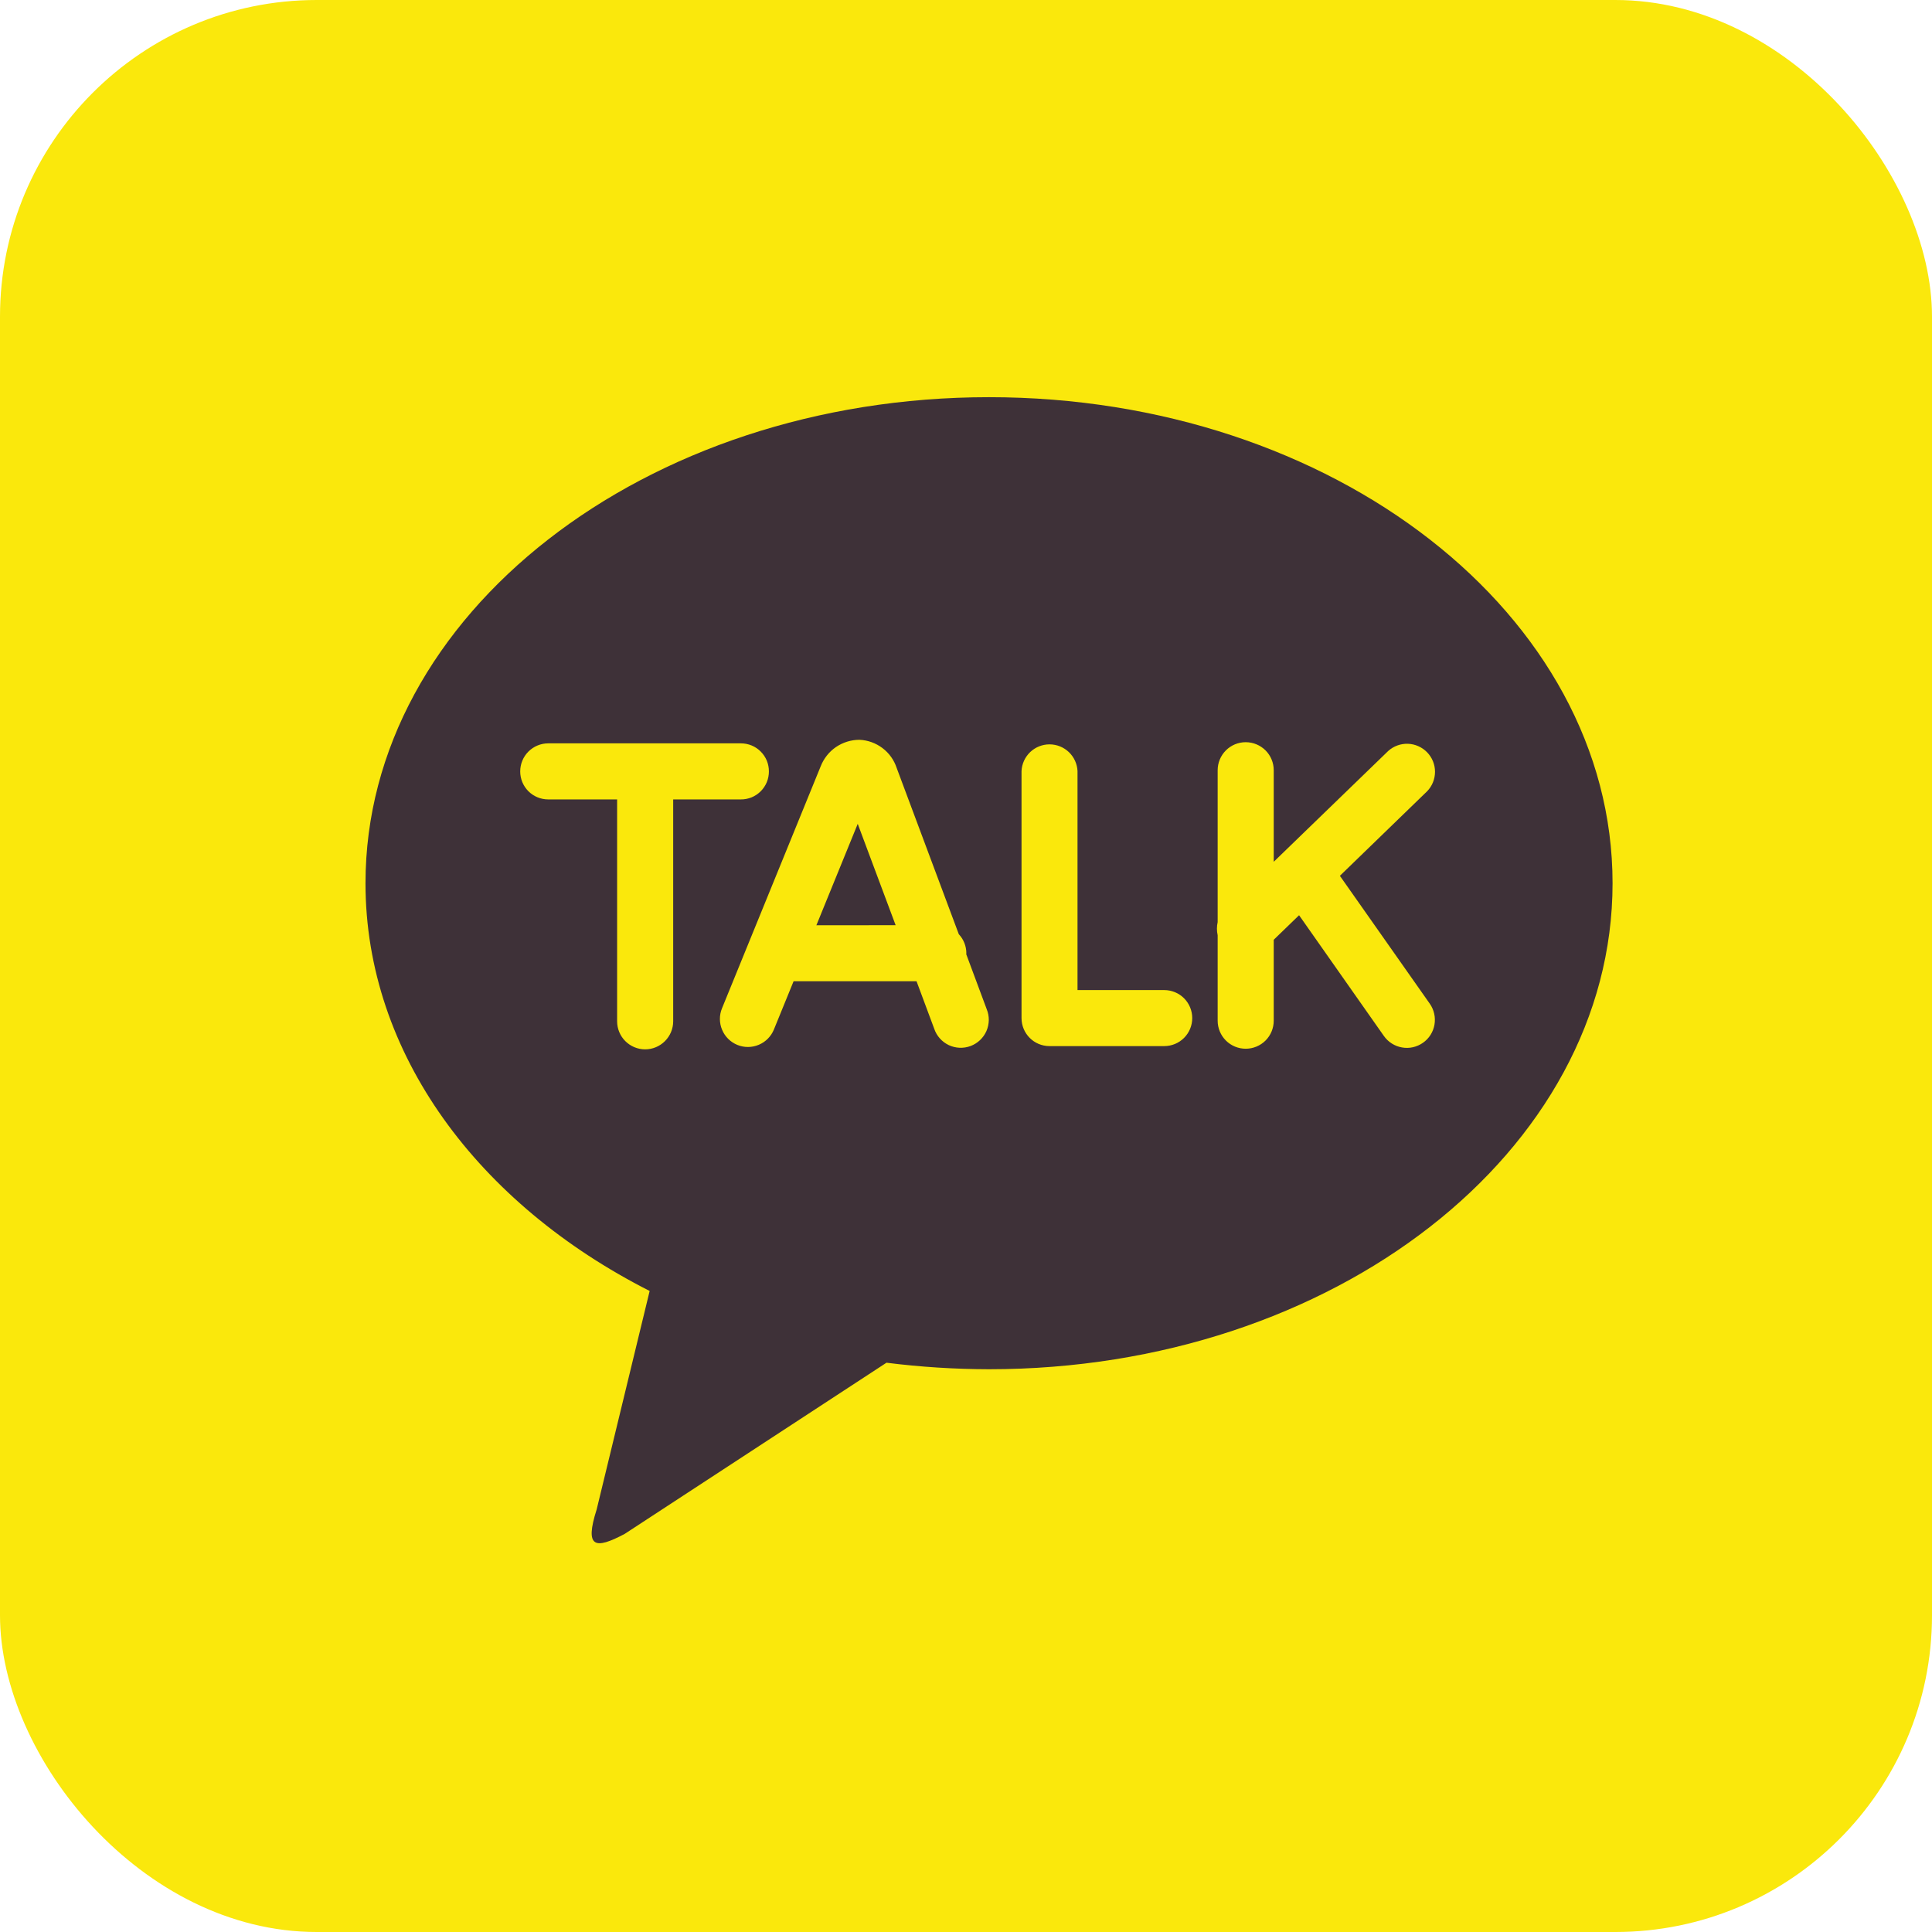 <svg width="50" height="50" viewBox="0 0 50 50" fill="none" xmlns="http://www.w3.org/2000/svg">
<rect width="50" height="50" rx="8.197" fill="#FAE80C"/>
<path d="M25.595 10.279C34.508 10.279 41.733 15.91 41.733 22.858C41.733 29.805 34.508 35.436 25.596 35.436C24.709 35.434 23.822 35.378 22.942 35.267L16.167 39.697C15.398 40.105 15.125 40.06 15.442 39.063L16.813 33.41C12.387 31.166 9.459 27.278 9.459 22.858C9.459 15.911 16.682 10.279 25.596 10.279M34.676 22.666L36.935 20.477C37.066 20.342 37.138 20.161 37.138 19.973C37.138 19.785 37.065 19.605 36.934 19.47C36.803 19.335 36.625 19.256 36.438 19.249C36.25 19.243 36.067 19.309 35.927 19.435L32.964 22.303V19.933C32.964 19.741 32.888 19.556 32.752 19.42C32.615 19.284 32.431 19.208 32.239 19.208C32.046 19.208 31.862 19.284 31.726 19.42C31.59 19.556 31.513 19.741 31.513 19.933V23.863C31.488 23.975 31.488 24.092 31.513 24.204V26.416C31.513 26.608 31.59 26.793 31.726 26.929C31.862 27.065 32.046 27.141 32.239 27.141C32.431 27.141 32.615 27.065 32.752 26.929C32.888 26.793 32.964 26.608 32.964 26.416V24.321L33.62 23.686L35.815 26.811C35.87 26.889 35.939 26.955 36.02 27.006C36.1 27.057 36.19 27.092 36.284 27.108C36.378 27.125 36.474 27.123 36.567 27.102C36.66 27.081 36.748 27.042 36.826 26.987C36.904 26.933 36.971 26.863 37.022 26.783C37.073 26.702 37.108 26.612 37.124 26.518C37.14 26.424 37.138 26.328 37.117 26.235C37.096 26.142 37.058 26.054 37.003 25.976L34.676 22.666ZM30.13 25.623H27.886V19.956C27.878 19.77 27.797 19.594 27.663 19.465C27.527 19.336 27.348 19.264 27.162 19.264C26.975 19.264 26.795 19.336 26.66 19.465C26.526 19.594 26.445 19.77 26.437 19.956V26.348C26.437 26.748 26.76 27.073 27.161 27.073H30.13C30.322 27.073 30.507 26.997 30.643 26.861C30.779 26.725 30.855 26.541 30.855 26.348C30.855 26.156 30.779 25.971 30.643 25.835C30.507 25.699 30.322 25.623 30.13 25.623ZM21.128 23.946L22.198 21.321L23.179 23.944L21.128 23.946ZM25.006 24.694L25.009 24.67C25.009 24.487 24.939 24.311 24.814 24.178L23.206 19.875C23.139 19.67 23.011 19.49 22.838 19.36C22.666 19.23 22.458 19.155 22.243 19.146C22.026 19.146 21.814 19.212 21.634 19.334C21.455 19.457 21.318 19.631 21.239 19.833L18.685 26.096C18.612 26.274 18.613 26.474 18.688 26.651C18.762 26.829 18.904 26.969 19.082 27.042C19.26 27.115 19.46 27.114 19.637 27.039C19.815 26.965 19.955 26.823 20.028 26.645L20.538 25.395H23.72L24.178 26.625C24.209 26.717 24.258 26.801 24.323 26.874C24.387 26.946 24.466 27.005 24.553 27.047C24.641 27.088 24.736 27.112 24.833 27.116C24.93 27.12 25.027 27.105 25.118 27.071C25.209 27.037 25.292 26.985 25.363 26.918C25.433 26.852 25.49 26.771 25.529 26.683C25.568 26.594 25.588 26.498 25.59 26.401C25.591 26.304 25.573 26.207 25.536 26.118L25.006 24.694ZM19.899 19.964C19.899 19.869 19.881 19.774 19.845 19.686C19.808 19.598 19.755 19.518 19.688 19.451C19.621 19.383 19.541 19.33 19.453 19.293C19.365 19.257 19.27 19.238 19.175 19.238H14.188C13.996 19.238 13.811 19.315 13.675 19.451C13.539 19.587 13.463 19.772 13.463 19.964C13.463 20.156 13.539 20.341 13.675 20.477C13.811 20.613 13.996 20.689 14.188 20.689H15.971V26.431C15.971 26.623 16.047 26.808 16.183 26.944C16.319 27.08 16.504 27.157 16.696 27.157C16.889 27.157 17.073 27.08 17.209 26.944C17.345 26.808 17.422 26.623 17.422 26.431V20.689H19.174C19.269 20.69 19.363 20.671 19.452 20.635C19.54 20.599 19.62 20.545 19.687 20.478C19.755 20.41 19.808 20.33 19.845 20.242C19.881 20.154 19.899 20.059 19.899 19.964Z" fill="#3E3138"/>
</svg>
